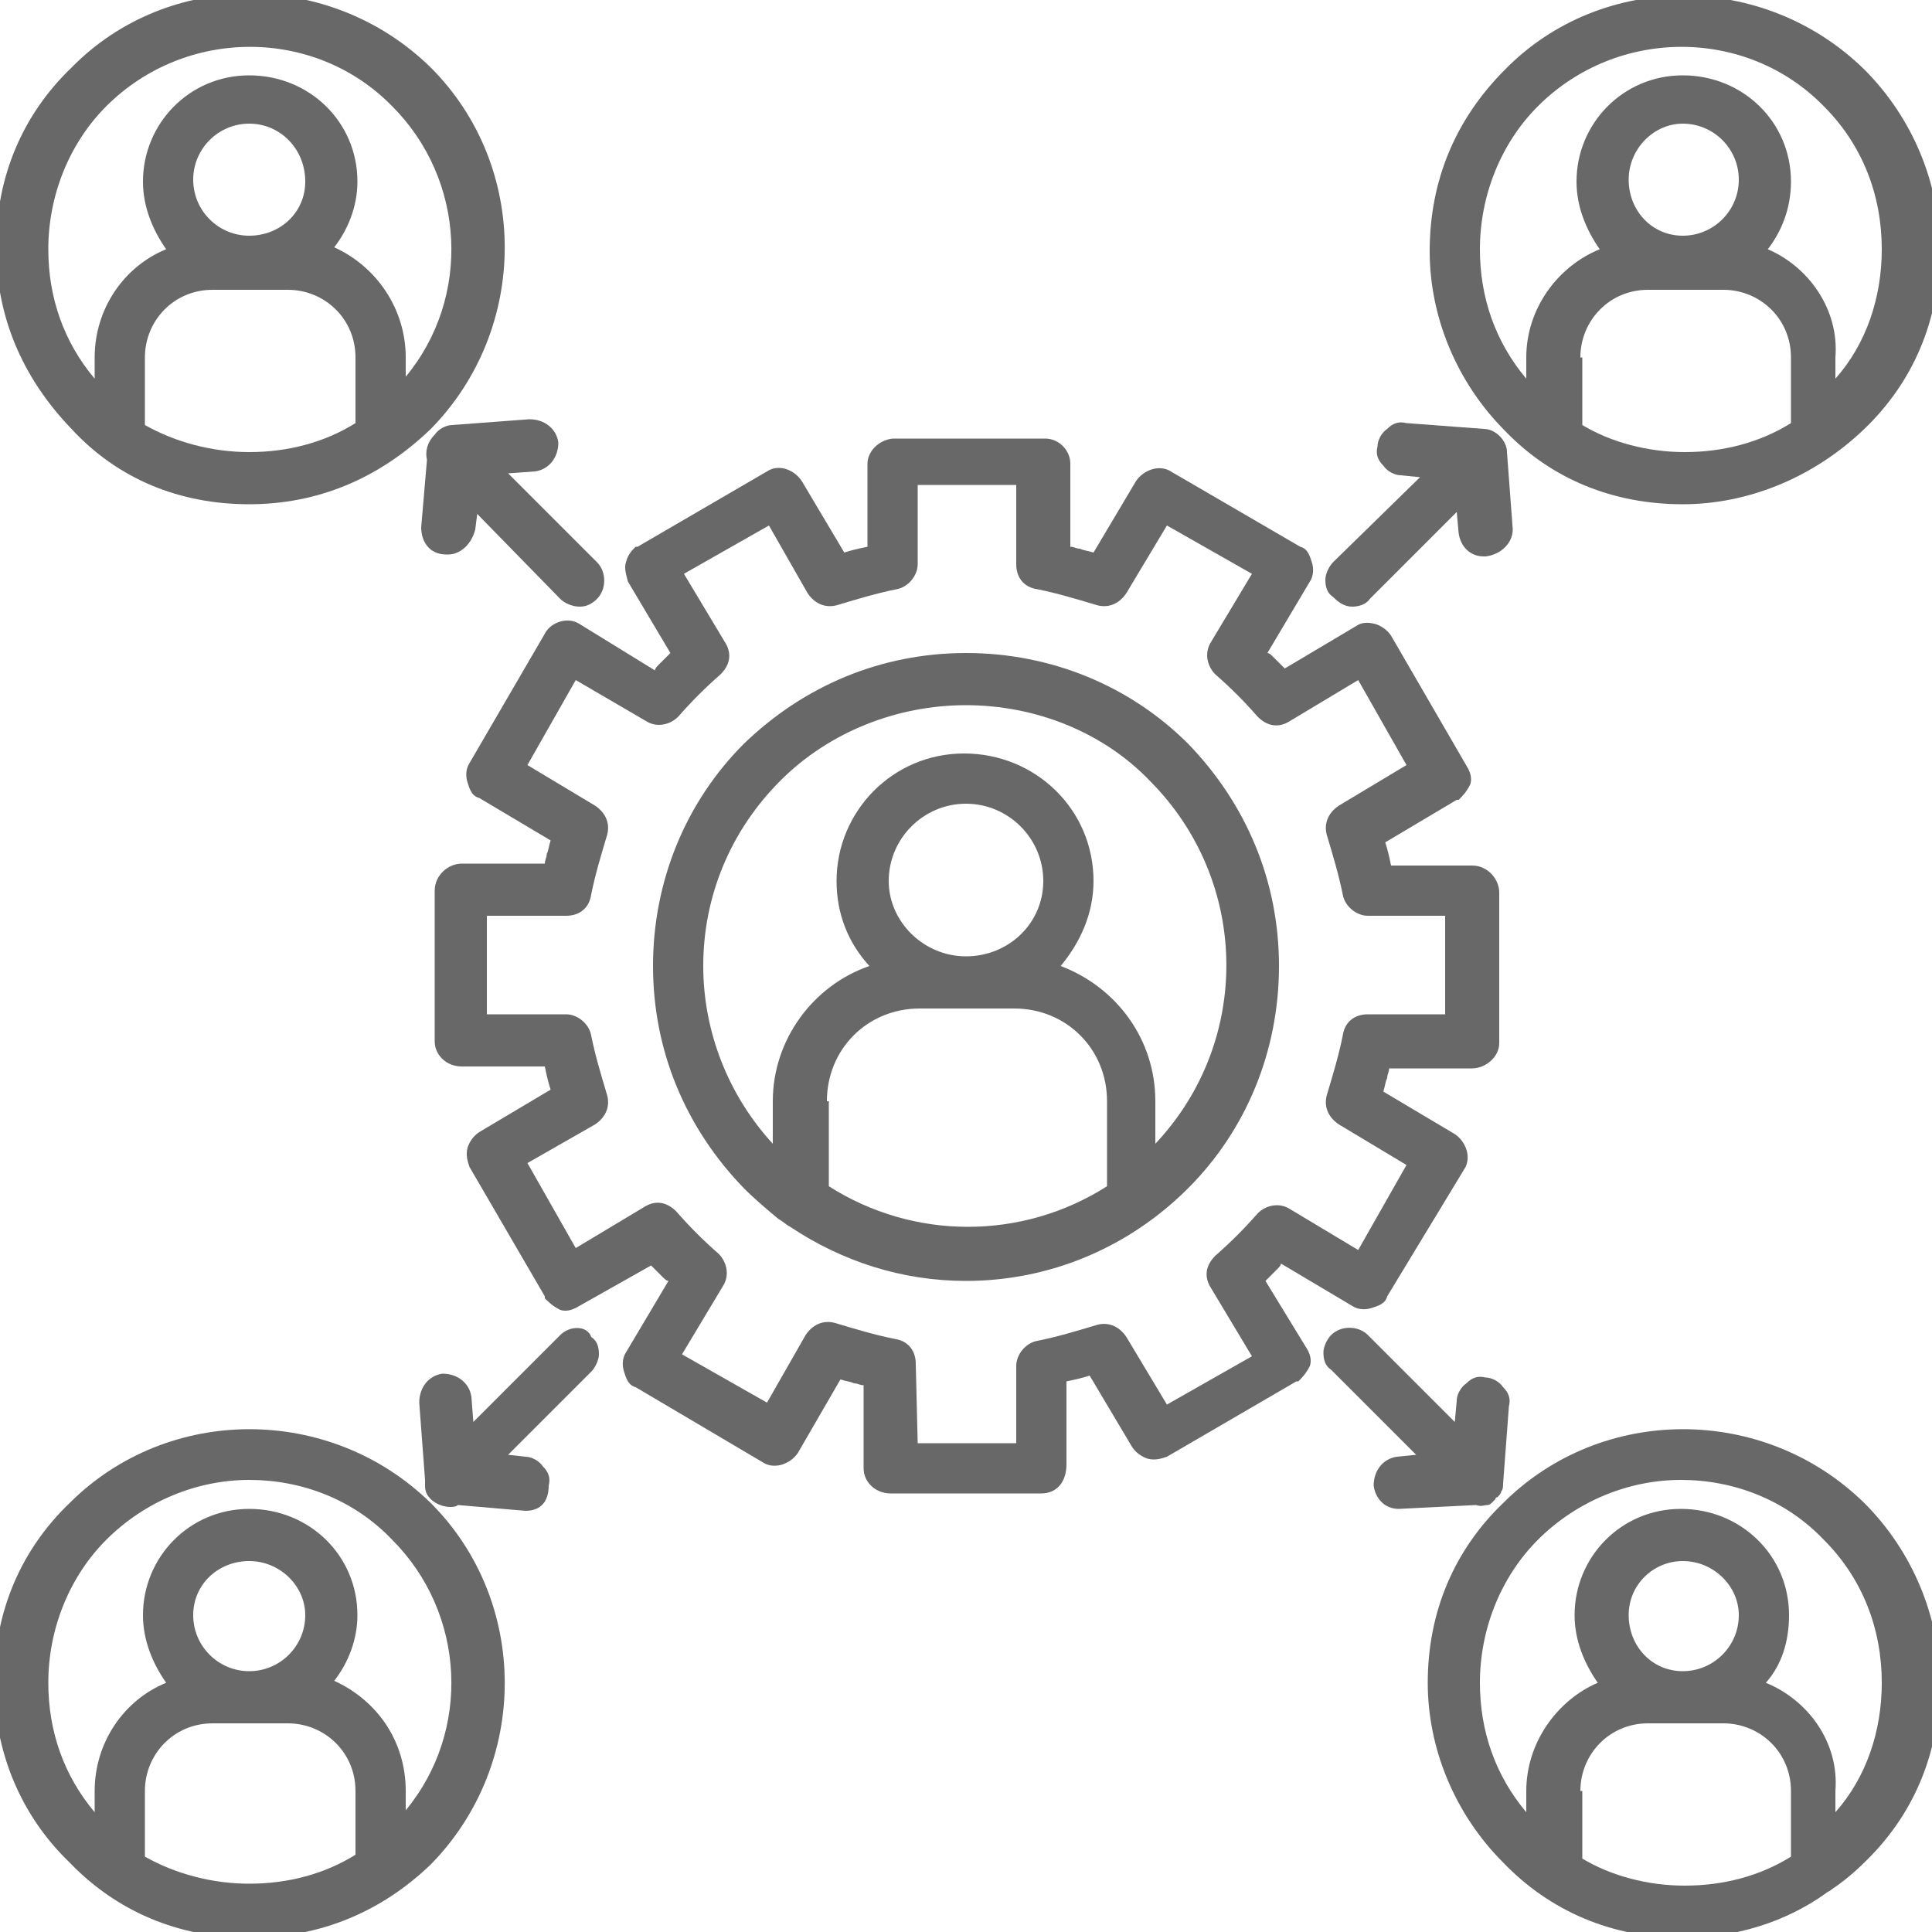 <?xml version="1.0" encoding="UTF-8"?> <svg xmlns="http://www.w3.org/2000/svg" xmlns:xlink="http://www.w3.org/1999/xlink" version="1.1" id="Layer_1" text-rendering="geometricPrecision" image-rendering="optimizeQuality" shape-rendering="geometricPrecision" x="0px" y="0px" viewBox="0 0 100 100" style="enable-background:new 0 0 100 100;" xml:space="preserve"> <style type="text/css"> .st0{fill:#686868;} </style> <g> <path class="st0" d="M77.8,77.8c-2.5,2.4-3.9,5.6-3.9,9.3c0,3.4,1.4,6.8,3.9,9.3c2.4,2.5,5.6,3.9,9.3,3.9c2.7,0,5.3-0.8,7.4-2.3 c0.1-0.1,0.2-0.1,0.3-0.2c0.6-0.4,1.2-0.9,1.7-1.4c2.5-2.4,3.9-5.6,3.9-9.3c0-3.4-1.4-6.8-3.9-9.3C91.3,72.7,82.9,72.7,77.8,77.8z M87.1,86.5c-1.6,0-2.8-1.3-2.8-2.9c0-1.6,1.3-2.8,2.8-2.8c1.6,0,2.9,1.3,2.9,2.8C90,85.2,88.7,86.5,87.1,86.5z M81.8,92.7 c0-1.9,1.5-3.5,3.5-3.5h3.9c1.9,0,3.5,1.5,3.5,3.5v3.4c-1.6,1-3.5,1.5-5.5,1.5c-1.9,0-3.8-0.5-5.3-1.4V92.7z M91.4,87.1 c0.8-0.9,1.2-2.1,1.2-3.5c0-3.1-2.5-5.5-5.6-5.5s-5.5,2.5-5.5,5.5c0,1.3,0.5,2.5,1.2,3.5C80.6,88,79,90.2,79,92.7v1.1 c-1.6-1.9-2.4-4.2-2.4-6.7c0-2.8,1.1-5.5,3-7.4c2-2,4.7-3.1,7.4-3.1c2.7,0,5.4,1,7.4,3.1c2,2,3,4.6,3,7.4c0,2.5-0.8,4.9-2.4,6.7 v-1.1C95.2,90.2,93.6,88,91.4,87.1z"></path> <path class="st0" d="M87.1,26.1c3.4,0,6.8-1.4,9.4-3.9c2.5-2.4,3.9-5.6,3.9-9.3c0-3.4-1.4-6.8-3.9-9.3c-5.2-5.1-13.6-5.1-18.6,0 C75.3,6.2,74,9.4,74,13c0,3.4,1.4,6.8,3.9,9.3C80.3,24.8,83.5,26.1,87.1,26.1z M87.1,12.2c-1.6,0-2.8-1.3-2.8-2.9s1.3-2.9,2.8-2.9 c1.6,0,2.9,1.3,2.9,2.9S88.7,12.2,87.1,12.2z M81.8,18.5c0-1.9,1.5-3.5,3.5-3.5h3.9c1.9,0,3.5,1.5,3.5,3.5v3.4 c-1.6,1-3.5,1.5-5.5,1.5c-1.9,0-3.8-0.5-5.3-1.4V18.5z M91.5,12.9c0.7-0.9,1.2-2.1,1.2-3.5c0-3.1-2.5-5.5-5.6-5.5s-5.5,2.5-5.5,5.5 c0,1.3,0.5,2.5,1.2,3.5C80.6,13.8,79,16,79,18.5v1.1c-1.6-1.9-2.4-4.2-2.4-6.7c0-2.8,1.1-5.5,3-7.4c4.1-4.1,10.8-4.1,14.8,0 c2,2,3,4.6,3,7.4c0,2.5-0.8,4.9-2.4,6.7v-1.1C95.2,16,93.6,13.8,91.5,12.9z"></path> <path class="st0" d="M3.6,77.8c-2.5,2.4-3.9,5.6-3.9,9.3c0,3.6,1.4,6.9,3.9,9.3c2.4,2.5,5.6,3.9,9.3,3.9c3.6,0,6.8-1.3,9.4-3.8 c5.1-5.2,5.1-13.6,0-18.7C17.1,72.7,8.7,72.7,3.6,77.8z M12.9,86.5c-1.6,0-2.9-1.3-2.9-2.9c0-1.6,1.3-2.8,2.9-2.8s2.9,1.3,2.9,2.8 C15.8,85.2,14.5,86.5,12.9,86.5z M7.5,92.7c0-1.9,1.5-3.5,3.5-3.5h3.9c1.9,0,3.5,1.5,3.5,3.5v3.3c-1.6,1-3.5,1.5-5.5,1.5 c-1.9,0-3.8-0.5-5.4-1.4V92.7z M17.3,87c0.7-0.9,1.2-2.1,1.2-3.4c0-3.1-2.5-5.5-5.6-5.5c-3.1,0-5.5,2.5-5.5,5.5 c0,1.3,0.5,2.5,1.2,3.5c-2.2,0.9-3.7,3.1-3.7,5.6v1.1c-1.6-1.9-2.4-4.2-2.4-6.7c0-2.8,1.1-5.5,3-7.4c2-2,4.7-3.1,7.4-3.1 s5.4,1,7.4,3.1c3.8,3.8,4.1,9.9,0.7,14v-1C21,90.1,19.5,88,17.3,87z"></path> <path class="st0" d="M12.9,26.1c3.5,0,6.7-1.3,9.4-3.9c5.1-5.2,5.1-13.6,0-18.7c-5.2-5.1-13.6-5.1-18.6,0c-2.5,2.4-3.9,5.6-3.9,9.3 c0,3.5,1.3,6.7,3.9,9.4C6.1,24.8,9.3,26.1,12.9,26.1z M12.9,12.2c-1.6,0-2.9-1.3-2.9-2.9s1.3-2.9,2.9-2.9s2.9,1.3,2.9,3 C15.8,11,14.5,12.2,12.9,12.2z M7.5,18.5c0-1.9,1.5-3.5,3.5-3.5h3.9c1.9,0,3.5,1.5,3.5,3.5v3.4c-1.6,1-3.5,1.5-5.5,1.5 c-1.9,0-3.8-0.5-5.4-1.4V18.5z M17.3,12.8c0.7-0.9,1.2-2.1,1.2-3.4c0-3.1-2.5-5.5-5.6-5.5c-3.1,0-5.5,2.5-5.5,5.5 c0,1.3,0.5,2.5,1.2,3.5c-2.2,0.9-3.7,3.1-3.7,5.6v1.1c-1.6-1.9-2.4-4.2-2.4-6.7c0-2.8,1.1-5.5,3-7.4c4.1-4.1,10.8-4.1,14.8,0 c3.8,3.8,4.1,9.9,0.7,14v-1C21,16,19.5,13.8,17.3,12.8z"></path> <path class="st0" d="M22.5,22.5C22.5,22.5,22.4,22.5,22.5,22.5c-0.4,0.4-0.5,0.9-0.4,1.3l-0.3,3.5c0,0.7,0.4,1.4,1.3,1.4l0.1,0 c0.6,0,1.2-0.5,1.4-1.3l0.1-0.8L29,31c0.2,0.2,0.6,0.4,1,0.4c0.3,0,0.6-0.1,0.9-0.4c0.5-0.5,0.5-1.4,0-1.9l-4.6-4.6l1.4-0.1 c0.7-0.1,1.2-0.7,1.2-1.5c-0.1-0.7-0.7-1.2-1.5-1.2c0,0,0,0,0,0l-4,0.3C23.1,22,22.7,22.2,22.5,22.5z"></path> <path class="st0" d="M70,31.4c0.3,0,0.7-0.1,0.9-0.4l4.5-4.5l0.1,1.1c0.1,0.7,0.6,1.2,1.3,1.2h0.1v0c0.8-0.1,1.4-0.7,1.4-1.4 l-0.3-4c0-0.6-0.6-1.2-1.2-1.2h0l-4-0.3c-0.4-0.1-0.7,0-1,0.3c-0.3,0.2-0.5,0.6-0.5,0.9c-0.1,0.4,0,0.7,0.3,1 c0.2,0.3,0.6,0.5,0.9,0.5c0,0,0,0,0,0l1,0.1L69,29.1c-0.2,0.2-0.4,0.6-0.4,0.9c0,0.4,0.1,0.7,0.4,0.9C69.3,31.2,69.6,31.4,70,31.4z "></path> <path class="st0" d="M77,77.9c0.1,0,0.2-0.1,0.2-0.1c0,0,0.1-0.1,0.1-0.1c0,0,0.1-0.1,0.1-0.1c0,0,0-0.1,0.1-0.1 c0.1-0.1,0.2-0.2,0.2-0.3c0,0,0,0,0,0c0.1-0.1,0.1-0.3,0.1-0.4l0.3-4c0.1-0.4,0-0.7-0.3-1c-0.2-0.3-0.6-0.5-0.9-0.5c0,0,0,0,0,0 c-0.4-0.1-0.7,0-1,0.3c-0.3,0.2-0.5,0.6-0.5,0.9l-0.1,1.1l-4.5-4.5c-0.5-0.5-1.4-0.5-1.9,0c-0.2,0.2-0.4,0.6-0.4,0.9 c0,0.4,0.1,0.7,0.4,0.9l4.4,4.4l-1,0.1c-0.7,0.1-1.2,0.7-1.2,1.5c0.1,0.7,0.6,1.2,1.3,1.2h0l4-0.2C76.7,78,76.8,77.9,77,77.9z"></path> <path class="st0" d="M29,69.1l-4.5,4.5l-0.1-1.3c-0.1-0.7-0.7-1.2-1.5-1.2c0,0,0,0,0,0c-0.7,0.1-1.2,0.7-1.2,1.5l0.3,4c0,0,0,0,0,0 c0,0,0,0,0,0c0,0,0,0,0,0.1c0,0.1,0,0.1,0,0.2c0,0.3,0.1,0.5,0.3,0.7c0.2,0.2,0.6,0.4,1,0.4c0.1,0,0.3,0,0.4-0.1l3.5,0.3l0,0 c0.8,0,1.2-0.5,1.2-1.3c0.1-0.4,0-0.7-0.3-1c-0.2-0.3-0.6-0.5-0.9-0.5c0,0,0,0,0,0l-0.9-0.1l4.3-4.3c0.2-0.2,0.4-0.6,0.4-0.9 c0-0.4-0.1-0.7-0.4-0.9C30.4,68.6,29.5,68.6,29,69.1z"></path> <path class="st0" d="M40.9,63.5c2.7,1.8,5.8,2.8,9.1,2.8c4.3,0,8.4-1.7,11.5-4.8c3-3,4.7-7.1,4.7-11.5c0-4.4-1.7-8.4-4.7-11.5 c-3-3-7.1-4.7-11.5-4.7c-4.4,0-8.4,1.7-11.5,4.7c-3,3-4.7,7.1-4.7,11.5c0,4.4,1.7,8.4,4.7,11.5c0.6,0.6,1.2,1.1,1.8,1.6 C40.5,63.2,40.7,63.4,40.9,63.5z M50,36.5c3.6,0,7.1,1.4,9.5,3.9c5.2,5.2,5.3,13.5,0.3,18.8V57c0-3.2-2-5.9-4.9-7 c1-1.2,1.7-2.7,1.7-4.4c0-3.7-3-6.6-6.7-6.6s-6.6,3-6.6,6.6c0,1.7,0.6,3.2,1.7,4.4c-2.9,1-5,3.8-5,7v2.2c-2.3-2.5-3.6-5.8-3.6-9.2 c0-3.6,1.4-7,4-9.6C42.9,37.9,46.4,36.5,50,36.5z M50,49.5c-2.2,0-4-1.8-4-3.9c0-2.2,1.8-4,4-4c2.2,0,4,1.8,4,4 C54,47.8,52.2,49.5,50,49.5z M42.8,57c0-2.7,2.1-4.8,4.8-4.8h4.9c2.7,0,4.8,2.1,4.8,4.8v4.4c-4.4,2.8-10,2.8-14.4,0V57z"></path> <path class="st0" d="M65.5,66.3c0.2-0.2,0.4-0.4,0.6-0.6c0.1-0.1,0.2-0.2,0.2-0.3l3.7,2.2c0.3,0.2,0.7,0.2,1,0.1 c0.3-0.1,0.7-0.2,0.8-0.6l4-6.6c0.2-0.3,0.2-0.7,0.1-1c-0.1-0.3-0.3-0.6-0.6-0.8l-3.7-2.2c0.1-0.3,0.1-0.5,0.2-0.7 c0-0.2,0.1-0.3,0.1-0.5h4.3c0.7,0,1.4-0.6,1.4-1.3v-7.8c0-0.7-0.6-1.4-1.4-1.4H72c-0.1-0.5-0.2-0.9-0.3-1.2l3.7-2.2l0.1,0 c0.2-0.2,0.4-0.4,0.6-0.8c0.1-0.3,0-0.6-0.1-0.8l-4-6.9c-0.2-0.3-0.5-0.5-0.8-0.6c-0.4-0.1-0.7-0.1-1,0.1l-3.7,2.2 c-0.2-0.2-0.4-0.4-0.6-0.6c-0.1-0.1-0.2-0.2-0.3-0.2l2.2-3.7c0.2-0.3,0.2-0.7,0.1-1c-0.1-0.3-0.2-0.7-0.6-0.8l-6.7-3.9 c-0.3-0.2-0.7-0.2-1-0.1c-0.3,0.1-0.6,0.3-0.8,0.6l-2.2,3.7c-0.3-0.1-0.5-0.1-0.7-0.2c-0.2,0-0.3-0.1-0.5-0.1v-4.3 c0-0.7-0.6-1.3-1.3-1.3h-7.8c-0.7,0-1.4,0.6-1.4,1.3v4.3c-0.5,0.1-0.9,0.2-1.2,0.3l-2.2-3.7c-0.4-0.6-1.2-0.9-1.8-0.5l-6.7,3.9 l-0.1,0c-0.2,0.2-0.4,0.4-0.5,0.8c-0.1,0.3,0,0.6,0.1,1l2.2,3.7c-0.2,0.2-0.4,0.4-0.6,0.6c-0.1,0.1-0.2,0.2-0.2,0.3L30,32.3 c-0.6-0.4-1.5-0.1-1.8,0.5l-3.9,6.7c-0.2,0.3-0.2,0.7-0.1,1c0.1,0.3,0.2,0.7,0.6,0.8l3.7,2.2c-0.1,0.3-0.1,0.5-0.2,0.7 c0,0.2-0.1,0.3-0.1,0.5h-4.3c-0.7,0-1.4,0.6-1.4,1.4v7.8c0,0.7,0.6,1.3,1.4,1.3h4.3c0.1,0.5,0.2,0.9,0.3,1.2l-3.7,2.2 c-0.3,0.2-0.5,0.5-0.6,0.8c-0.1,0.4,0,0.7,0.1,1l3.9,6.7l0,0.1c0.2,0.2,0.4,0.4,0.8,0.6c0.3,0.1,0.6,0,0.8-0.1l3.9-2.2 c0.2,0.2,0.4,0.4,0.6,0.6c0.1,0.1,0.2,0.2,0.3,0.2l-2.2,3.7c-0.2,0.3-0.2,0.7-0.1,1c0.1,0.3,0.2,0.7,0.6,0.8l6.6,3.9 c0.3,0.2,0.7,0.2,1,0.1c0.3-0.1,0.6-0.3,0.8-0.6l2.2-3.8c0.3,0.1,0.5,0.1,0.7,0.2c0.2,0,0.3,0.1,0.5,0.1v4.3c0,0.7,0.6,1.3,1.4,1.3 h7.8c0.8,0,1.3-0.6,1.3-1.5v-4.3c0.5-0.1,0.9-0.2,1.2-0.3l2.2,3.7c0.2,0.3,0.5,0.5,0.8,0.6c0.4,0.1,0.7,0,1-0.1l6.7-3.9l0.1,0 c0.2-0.2,0.4-0.4,0.6-0.8c0.1-0.3,0-0.6-0.1-0.8L65.5,66.3z M37.4,66.6c0.4-0.6,0.2-1.3-0.2-1.7c-0.8-0.7-1.5-1.4-2.2-2.2 c-0.5-0.5-1.1-0.6-1.7-0.2l-3.5,2.1l-2.5-4.4l3.5-2c0.6-0.4,0.8-1,0.6-1.6c-0.3-1-0.6-2-0.8-3c-0.1-0.6-0.7-1.1-1.3-1.1h-4.1v-5.1 h4.1c0.7,0,1.2-0.4,1.3-1.1c0.2-1,0.5-2,0.8-3c0.2-0.6,0-1.2-0.6-1.6l-3.5-2.1l2.5-4.4l3.6,2.1c0.6,0.4,1.3,0.2,1.7-0.2 c0.7-0.8,1.4-1.5,2.2-2.2c0.5-0.5,0.6-1.1,0.2-1.7l-2.1-3.5l4.4-2.5l2,3.5c0.4,0.6,1,0.8,1.6,0.6c1-0.3,2-0.6,3-0.8 c0.6-0.1,1.1-0.7,1.1-1.3v-4.1h5.1v4.1c0,0.7,0.4,1.2,1.1,1.3c1,0.2,2,0.5,3,0.8c0.6,0.2,1.2,0,1.6-0.6l2.1-3.5l4.4,2.5l-2.1,3.5 c-0.4,0.6-0.2,1.3,0.2,1.7c0.8,0.7,1.5,1.4,2.2,2.2c0.5,0.5,1.1,0.6,1.7,0.2l3.5-2.1l2.5,4.4l-3.5,2.1c-0.6,0.4-0.8,1-0.6,1.6 c0.3,1,0.6,2,0.8,3c0.1,0.6,0.7,1.1,1.3,1.1h4v5.1h-4c-0.7,0-1.2,0.4-1.3,1.1c-0.2,1-0.5,2-0.8,3c-0.2,0.6,0,1.2,0.6,1.6l3.5,2.1 l-2.5,4.4l-3.5-2.1c-0.6-0.4-1.3-0.2-1.7,0.2c-0.7,0.8-1.4,1.5-2.2,2.2c-0.5,0.5-0.6,1.1-0.2,1.7l2.1,3.5l-4.4,2.5l-2.1-3.5 c-0.4-0.6-1-0.8-1.6-0.6c-1,0.3-2,0.6-3,0.8c-0.6,0.1-1.1,0.7-1.1,1.3v4h-5.1l-0.1-4.1c0-0.7-0.4-1.2-1.1-1.3c-1-0.2-2-0.5-3-0.8 c-0.6-0.2-1.2,0-1.6,0.6l-2,3.5l-4.4-2.5L37.4,66.6z"></path> </g> </svg> 